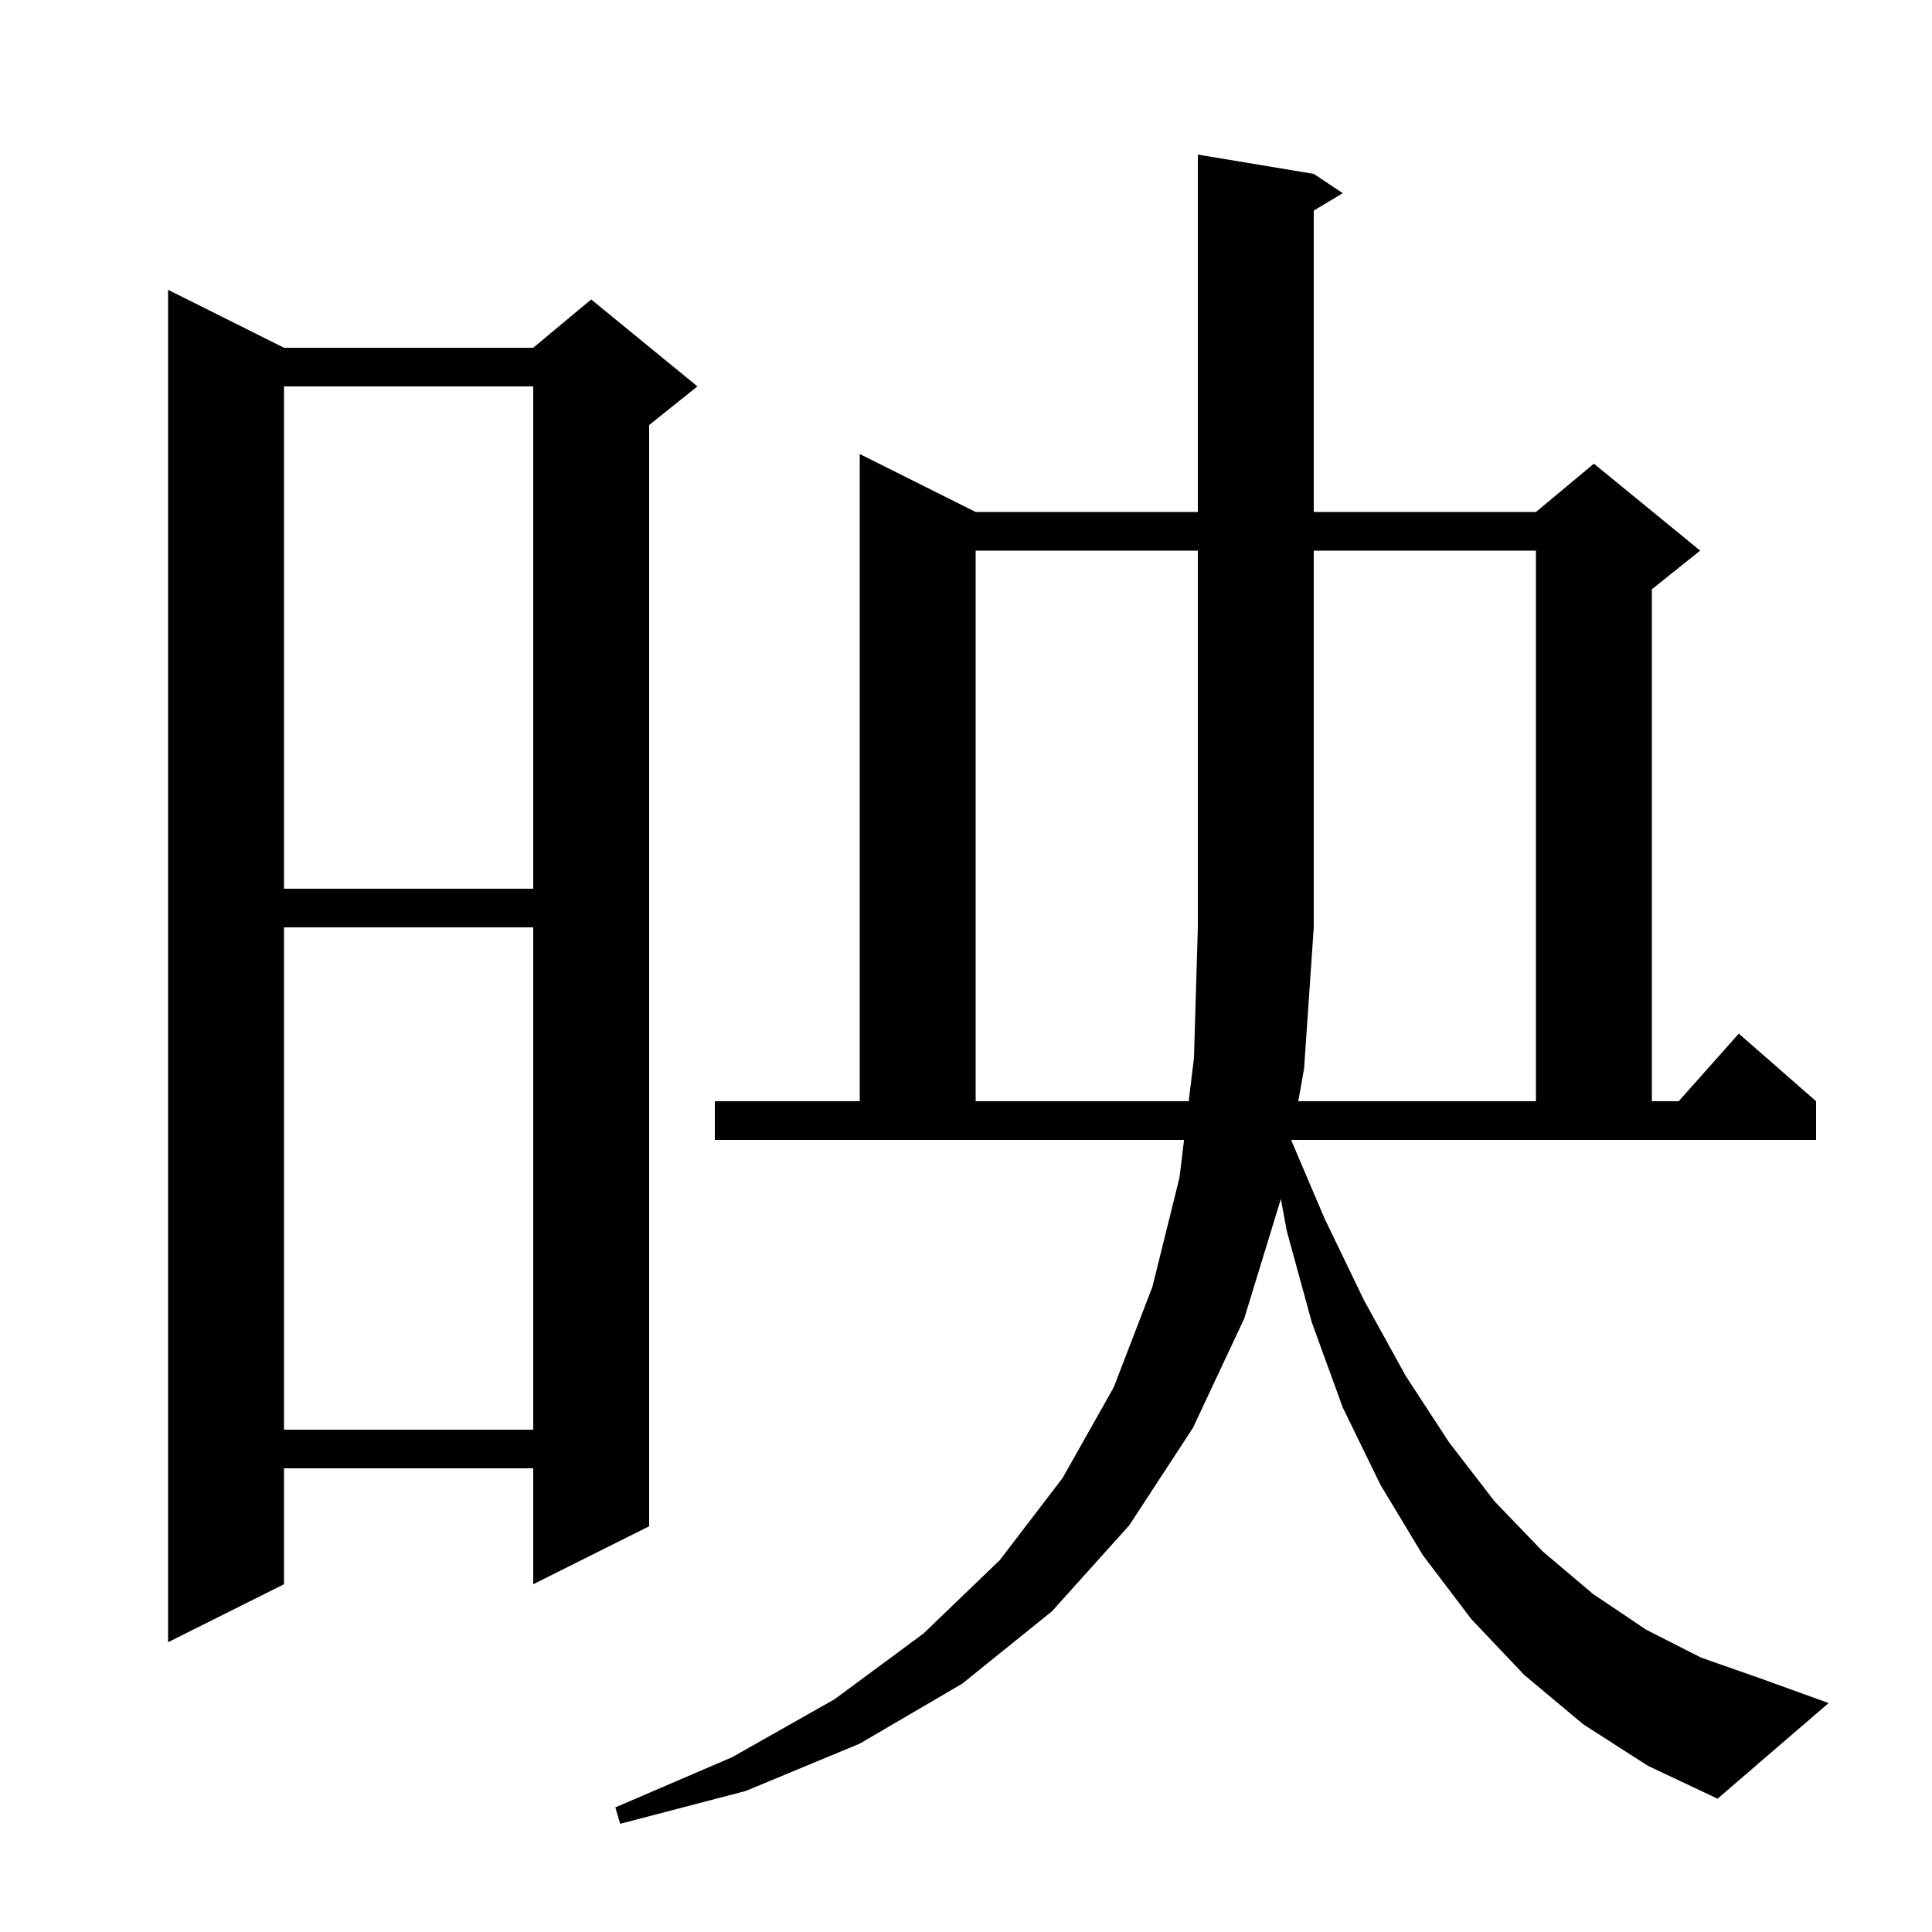 <svg xmlns="http://www.w3.org/2000/svg" xmlns:xlink="http://www.w3.org/1999/xlink" version="1.1" baseProfile="full" viewBox="0 0 200 200" width="200" height="200">
<g fill="black">
<path d="M 133.675 118.052 L 137.1 126.1 L 141.2 134.6 L 145.5 142.4 L 150.0 149.3 L 154.7 155.4 L 159.7 160.6 L 164.9 165.0 L 170.4 168.7 L 176.1 171.6 L 182.1 173.7 L 189.3 176.3 L 177.8 186.2 L 170.6 182.8 L 163.9 178.5 L 157.8 173.4 L 152.3 167.6 L 147.3 161.0 L 142.9 153.7 L 139.0 145.7 L 135.8 136.9 L 133.2 127.4 L 132.595 124.118 L 128.8 136.5 L 123.5 147.8 L 116.9 157.9 L 108.9 166.8 L 99.6 174.3 L 89.0 180.5 L 77.2 185.4 L 64.2 188.8 L 63.7 187.1 L 75.8 181.9 L 86.4 175.9 L 95.6 169.1 L 103.5 161.5 L 110.0 153.0 L 115.3 143.6 L 119.3 133.2 L 122.1 121.9 L 122.572 118.0 L 74.0 118.0 L 74.0 114.0 L 89.0 114.0 L 89.0 47.0 L 101.0 53.0 L 124.0 53.0 L 124.0 16.0 L 136.0 18.0 L 139.0 20.0 L 136.0 21.8 L 136.0 53.0 L 159.0 53.0 L 165.0 48.0 L 176.0 57.0 L 171.0 61.0 L 171.0 114.0 L 173.778 114.0 L 180.0 107.0 L 188.0 114.0 L 188.0 118.0 L 133.684 118.0 Z M 29.4 36.0 L 55.2 36.0 L 61.2 31.0 L 72.2 40.0 L 67.2 44.0 L 67.2 158.0 L 55.2 164.0 L 55.2 152.0 L 29.4 152.0 L 29.4 164.0 L 17.4 170.0 L 17.4 30.0 Z M 29.4 96.0 L 29.4 148.0 L 55.2 148.0 L 55.2 96.0 Z M 134.396 114.0 L 159.0 114.0 L 159.0 57.0 L 136.0 57.0 L 136.0 96.0 L 135.0 110.6 Z M 29.4 40.0 L 29.4 92.0 L 55.2 92.0 L 55.2 40.0 Z M 101.0 57.0 L 101.0 114.0 L 123.056 114.0 L 123.6 109.5 L 124.0 96.0 L 124.0 57.0 Z " />
</g>
</svg>
